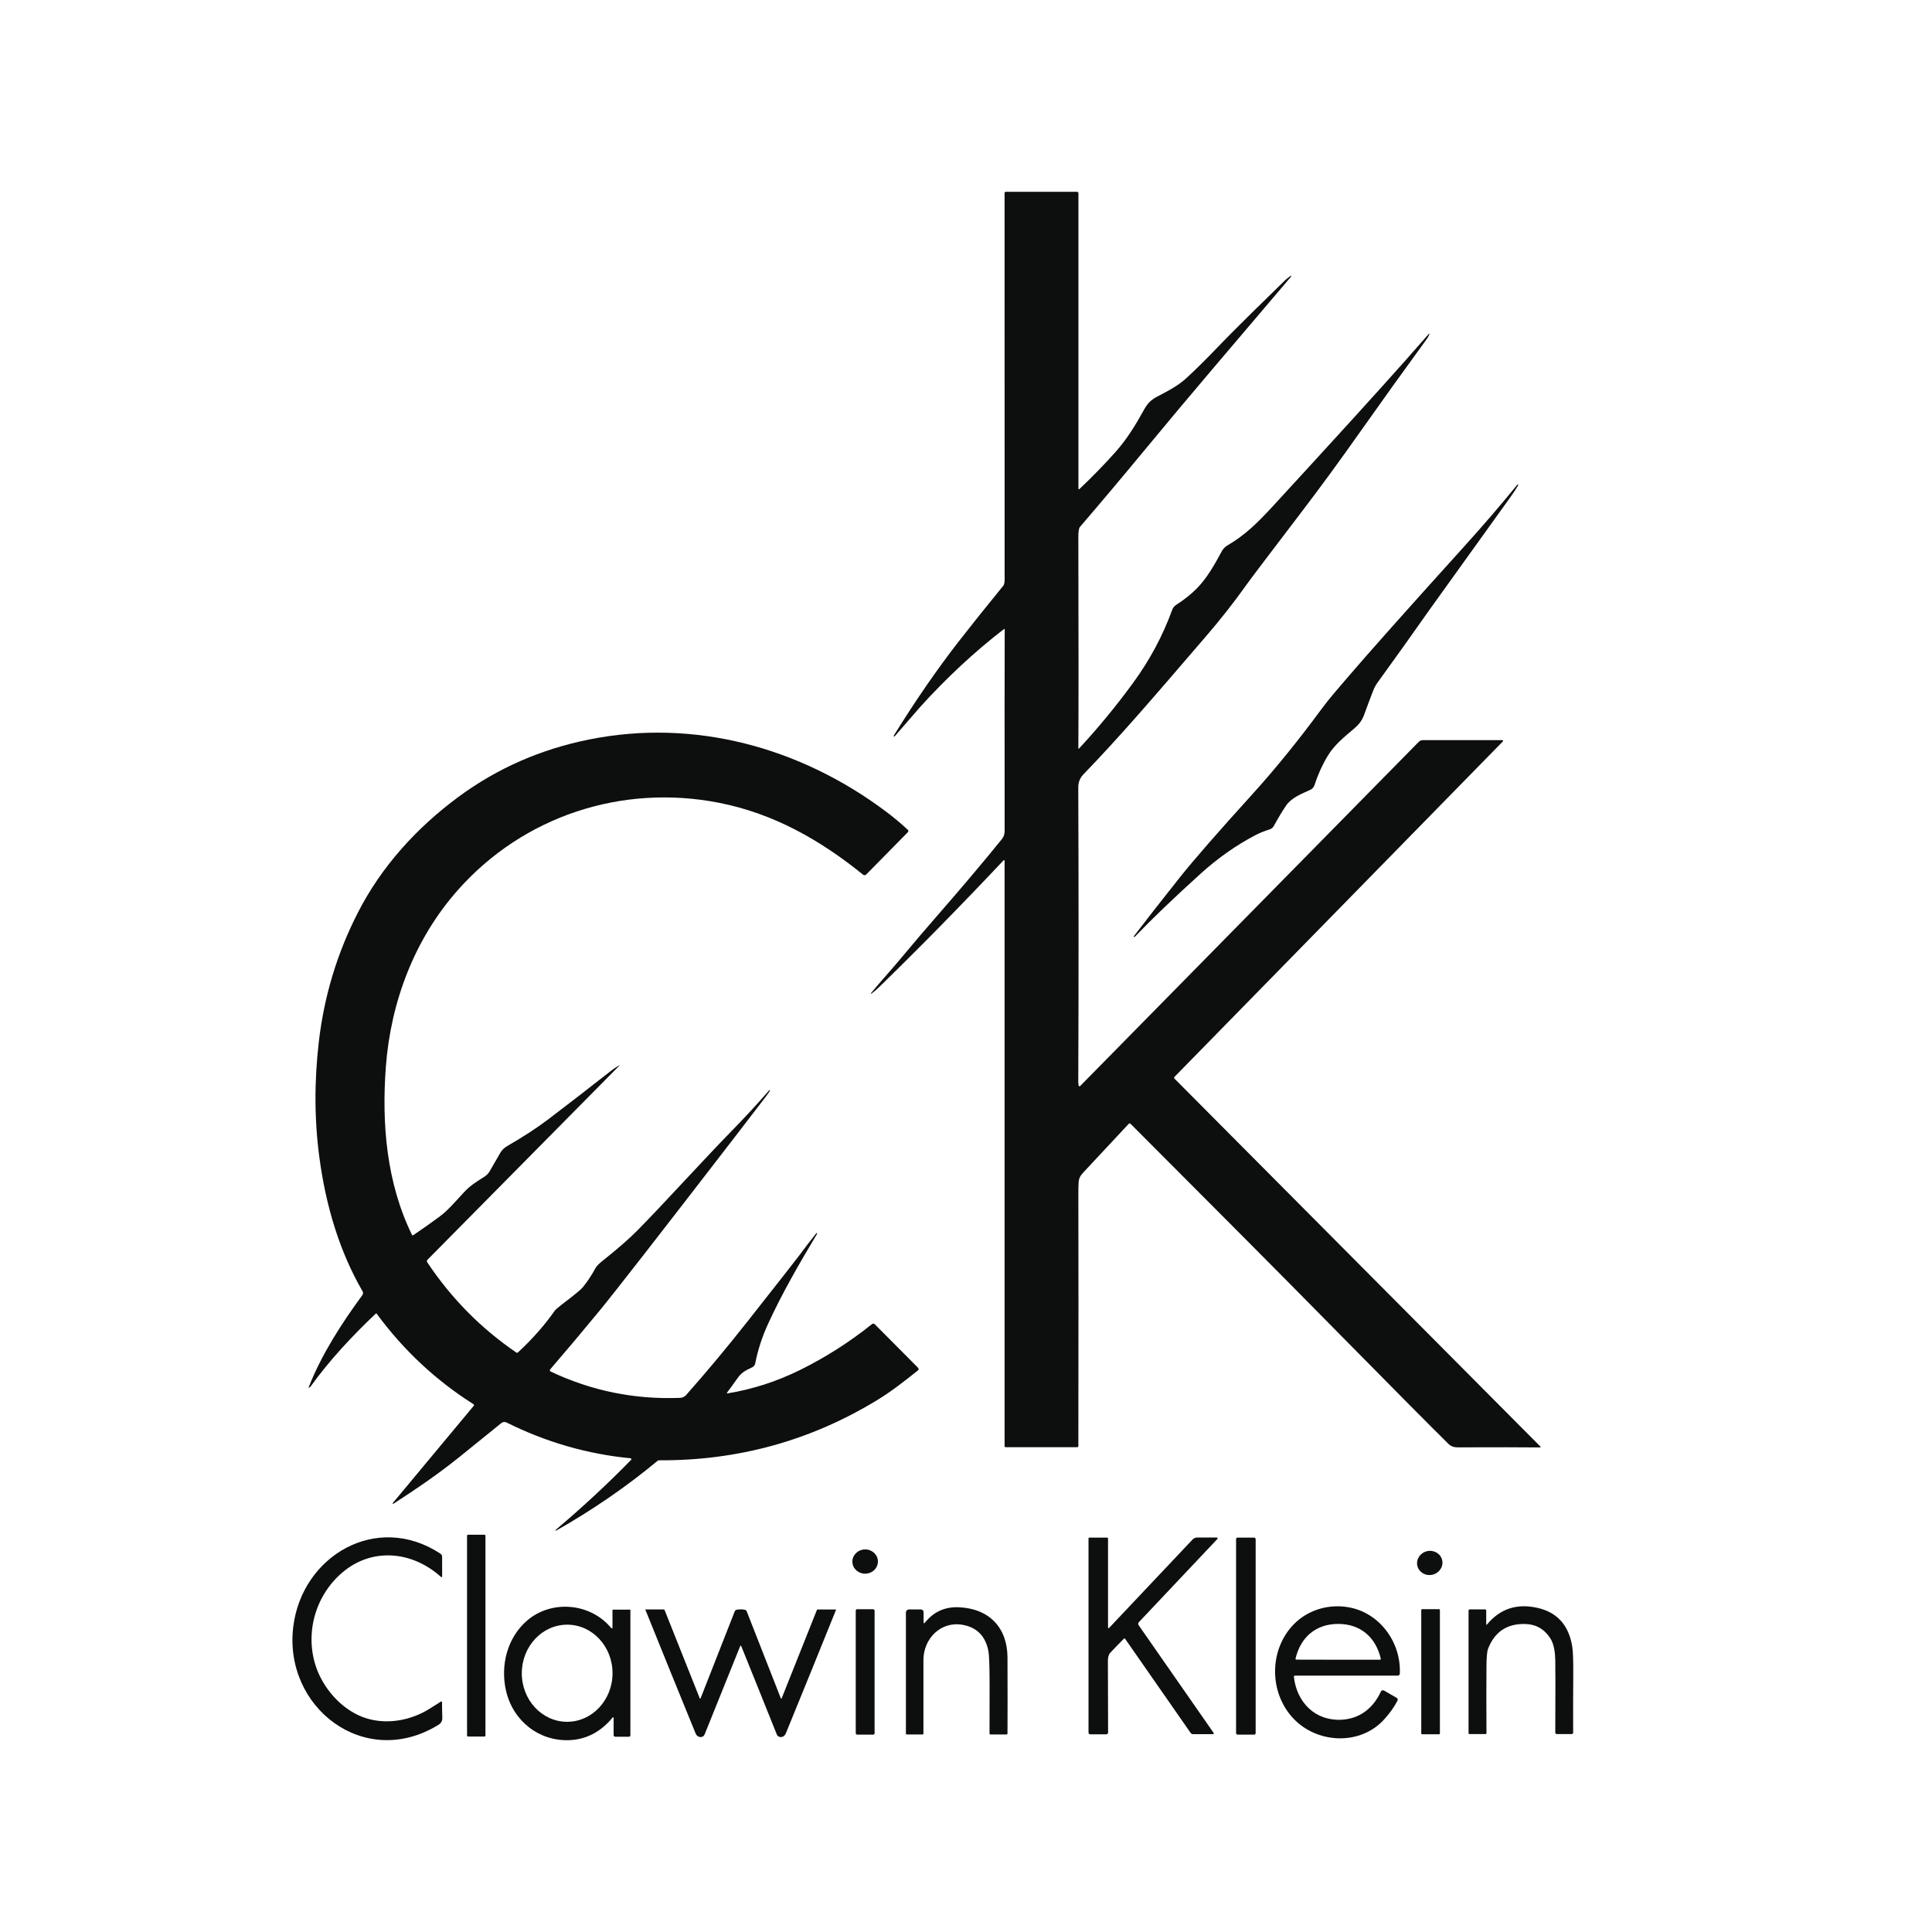 <svg viewBox="0 0 900 900" xmlns="http://www.w3.org/2000/svg" data-name="Layer 2" id="Layer_2">
  <defs>
    <style>
      .cls-1 {
        fill: none;
      }

      .cls-2 {
        fill: #0d0e0e;
      }
    </style>
  </defs>
  <g data-name="Layer 1" id="Layer_1-2">
    <rect height="900" width="900" x="0" class="cls-1"></rect>
    <g>
      <path d="M665.88,155.71c-.35.83-.71,1.5-1.07,1.99-10.65,14.61-21.35,29.53-32.1,44.75-8.94,12.67-17.57,24.46-25.89,35.37-15.76,20.67-24.58,32.33-26.45,34.98-5.57,7.85-11.9,15.88-18.98,24.1-26.35,30.64-39.08,45.52-56.76,63.91-1.57,1.63-2.34,3.64-2.33,6.05.18,44.51.19,90.25,0,137.2,0,.37.06.91.17,1.64.04.22.25.37.48.33.08-.01.16-.05.22-.11l157.72-160.32c.51-.52,1.21-.82,1.95-.82h37.04c.18,0,.33.14.34.32,0,.09-.03.18-.1.25l-153.02,156.32c-.21.21-.21.56,0,.77l170.52,171.46c.09.09.09.23,0,.31-.04.04-.1.06-.16.06-8.15-.09-21.01-.1-38.59-.04-1.66,0-3.06-.55-4.19-1.67-8.76-8.65-24.43-24.45-47.02-47.38-39.59-40.21-56.71-57.22-100.99-101.66-.23-.24-.62-.24-.86,0,0,0-.01.01-.02.02-6.67,7.12-13.69,14.64-21.06,22.56-1.49,1.6-2.18,2.75-2.29,5-.07,1.45-.11,3.06-.1,4.83.07,28.89.07,68.12,0,117.68,0,.3-.24.54-.54.54h-33.38c-.24,0-.44-.2-.44-.44v-272.74c0-.16-.13-.28-.29-.28-.07,0-.14.03-.19.08-19.96,21.19-39.44,41.03-58.45,59.51-.83.8-1.88,1.67-3.15,2.62-.07.04-.16.01-.2-.06-.03-.05-.02-.11,0-.15,4.27-5.18,10.22-11.69,15.82-18.46,4.11-4.97,9.35-11.1,15.71-18.4,10.71-12.27,20.55-23.93,29.51-34.97.84-1.03,1.26-2.31,1.26-3.83-.04-47.9-.03-79.18.03-93.84,0-.11-.08-.2-.19-.2-.05,0-.09.01-.13.04-13.7,10.55-26.71,22.65-39.06,36.3-.98,1.08-4.93,5.63-11.85,13.64-.1.11-.26.13-.39.05h-.02c-.09-.08-.12-.21-.06-.31,10.12-16.34,20.27-31.04,30.45-44.12,5.72-7.35,12.58-15.93,20.6-25.75.81-1,.61-3.72.61-4.98-.01-52.78-.02-112.1-.02-177.97,0-.3.25-.55.56-.55h33.2c.35,0,.64.29.64.64h0v137.7c0,.14.11.25.25.25.06,0,.13-.03.17-.07,6.04-5.72,11.65-11.47,16.82-17.28,5.24-5.88,9.18-12.25,13.15-19.43,1.58-2.85,3-4.66,6.17-6.33,6.23-3.27,9.91-5.17,14.1-9.02,4.09-3.78,8.91-8.55,14.44-14.31,9.62-10.03,22.05-21.97,30.92-30.7.61-.61,1.54-1.36,2.78-2.27.1-.06.23-.04.29.06.05.07.05.17,0,.24-29.78,35.07-46.19,54.12-68.51,81.14-10.15,12.29-20.11,24.12-29.86,35.48-.51.59-.77,2.12-.76,4.58.12,48.45.12,81.32,0,98.58,0,.1.08.17.17.18.05,0,.09-.02.12-.06,8.87-9.54,17.3-19.77,25.27-30.69,7.75-10.61,13.8-21.93,18.16-33.95.35-.96,1.01-1.78,1.87-2.33,3.65-2.33,6.83-4.86,9.55-7.59,4.64-4.66,8.27-11.02,11.66-17.33.63-1.17,1.57-2.14,2.72-2.81,8.11-4.71,13.99-10.49,21.15-18.28,28.91-31.43,49.49-54.06,61.75-67.9.91-1.02,4.52-5.12,10.85-12.32.06-.07.17-.07.23-.01.05.05.07.12.04.19Z" class="cls-2"></path>
      <path d="M707.23,226.05c-.83,1.47-2.04,3.32-3.64,5.55-23.72,32.98-36.25,50.43-37.6,52.35-8.95,12.73-17.08,24.11-24.37,34.15-.75,1.04-1.39,2.23-1.92,3.58-1.15,2.93-2.55,6.66-4.19,11.18-.96,2.65-2.33,4.52-4.63,6.47-4.78,4.08-9.23,7.57-12.46,12.92-2.48,4.12-4.5,8.6-6.07,13.46-.32,1-1.06,1.82-2.02,2.25-4.1,1.83-8.75,3.7-11.18,7.25-1.79,2.62-3.71,5.8-5.75,9.54-.42.78-1.13,1.36-1.97,1.62-2.39.73-4.56,1.61-6.52,2.63-9.01,4.69-17.59,10.72-25.73,18.09-12.22,11.06-22.42,20.84-30.59,29.32-.11.11-.29.12-.4.02h0c-.08-.08-.09-.19-.03-.27,5.12-6.73,12.23-15.82,21.33-27.29,6.57-8.26,17.86-21.21,33.88-38.86,10.49-11.57,21.13-24.66,31.91-39.28,4.18-5.65,7.49-9.33,12.42-15.1,9.63-11.27,27.67-31.54,54.14-60.81,9.13-10.1,17.46-19.79,24.99-29.05.08-.1.22-.12.32-.06h0c.11.08.15.23.08.34Z" class="cls-2"></path>
      <path d="M288.5,496.22s.09,0,.1.05c0,.03,0,.05-.01.08l-89.47,90.51c-.3.3-.35.77-.11,1.13,11.16,16.77,24.99,30.79,41.5,42.06.24.17.57.14.79-.06,6.62-6.12,12.3-12.55,17.04-19.29.42-.61,1.52-1.58,3.3-2.94,5.65-4.31,8.9-6.96,9.74-7.97,2.14-2.59,4.21-5.71,6.2-9.35.49-.89,2.18-2.36,3.24-3.2,7.06-5.62,12.49-10.37,16.29-14.24,12.64-12.84,29.59-31.69,44.68-47.15,5.79-5.94,11.31-11.93,16.55-17.97.06-.08.18-.09.27-.02h0s0,0,0,0c.09.07.11.21.04.3h0c-.38.51-.87,1.22-1.47,2.14-.15.23-5.43,7.1-15.84,20.62-34.6,44.89-55.23,71.38-61.9,79.48-7.9,9.6-15.61,18.76-23.13,27.5-.24.27-.21.67.06.91.04.04.09.07.15.1,18.99,9.01,39.11,13.1,60.33,12.27,1.06-.05,2.05-.52,2.75-1.3,9.44-10.64,19.04-22.15,28.8-34.53,14.66-18.61,22.63-28.77,23.9-30.49,2.58-3.51,5.23-6.95,7.93-10.34.08-.1.22-.12.31-.05h0c.11.07.14.22.07.33-8.44,14.07-16.43,27.98-22.75,41.76-2.83,6.17-4.86,12.4-6.09,18.7-.14.72-.61,1.32-1.27,1.64-3.16,1.52-4.91,2.27-6.92,5.1-2.33,3.28-3.96,5.53-4.91,6.74-.07.1-.05.24.05.31.04.03.1.05.15.04,11.68-1.88,22.99-5.54,33.93-10.95,11.82-5.85,22.96-12.95,33.4-21.31.4-.31.96-.28,1.31.07l20.17,20.28c.31.32.31.83,0,1.14-.02.02-.04.03-.06.05-5.97,4.8-12.31,9.78-19.01,13.86-31.03,18.9-64.9,28.24-101.63,28.04-.24,0-.47.08-.66.24-14.48,12.03-30.26,22.88-47.33,32.55-.06.03-.13.01-.16-.04-.02-.03-.02-.06-.01-.09.05-.19.2-.39.44-.6,12.34-10.43,23.92-21.19,34.74-32.28.17-.16.17-.43,0-.6-.07-.07-.16-.12-.26-.13-20.18-1.96-39.42-7.51-57.75-16.66-.8-.4-1.76-.3-2.46.27-11.61,9.41-18.1,14.66-19.44,15.73-10.79,8.64-19.51,14.47-30.83,21.86-.11.06-.25.03-.31-.08-.04-.08-.04-.17.01-.25l37.7-45.28c.19-.23.16-.57-.07-.76-.02-.02-.04-.03-.06-.04-17.57-11.13-32.59-25.18-45.07-42.15-.09-.12-.26-.15-.39-.05,0,0-.01.01-.02.02-11.06,10.5-21.41,21.53-30.39,33.99-.15.2-.36.38-.64.53-.08.04-.18.01-.22-.07-.02-.04-.02-.09,0-.13,5.89-15.17,15.45-29.94,25-42.93.38-.53.42-1.23.09-1.79-10.93-18.88-17.08-40.05-20.05-61.88-2.4-17.62-2.5-35.83-.29-54.62,2.48-21.12,8.53-41.08,18.15-59.88,10.94-21.41,27.33-39.53,46.97-54.01,17.98-13.25,38.25-22.14,60.81-26.67,48.93-9.81,98.13,3.58,138.12,33.49,3.49,2.61,6.93,5.48,10.33,8.62.29.27.3.73.03,1.03,0,0,0,0-.01.01l-19.43,19.75c-.39.41-1.03.44-1.48.08-20.06-16.24-41.8-28.53-67.15-33.49-45.08-8.84-90.99,6.12-121.6,40.65-20.18,22.75-31.28,52.05-33.55,82.36-1.98,26.47.29,53.96,12.16,78.25.1.21.37.3.58.19.02,0,.03-.02.05-.03,4.69-3.18,8.85-6.12,12.46-8.81,3.86-2.88,7.72-7.49,11.23-11.25,2.96-3.19,5.68-4.74,9.52-7.23.98-.64,1.8-1.5,2.39-2.52,2.55-4.44,4.2-7.31,4.97-8.61.74-1.26,1.83-2.3,3.26-3.13,7.47-4.31,13.82-8.45,19.05-12.42,9.66-7.34,19.45-14.91,29.38-22.71,1.05-.82,2.29-1.64,3.74-2.47Z" class="cls-2"></path>
      <rect ry=".47" rx=".47" height="94.01" width="8.57" y="714.94" x="217.57" class="cls-2"></rect>
      <path d="M205.96,734.41c0,.16-.12.3-.29.3-.08,0-.15-.03-.21-.08-13.32-12.08-32.01-13.87-45.83-2.23-13.14,11.06-18,29.56-11.91,45.47,3.85,10.04,12.68,19.56,23.32,22.7,9.71,2.87,20.46.78,29.01-4.52,1.17-.73,2.96-1.87,5.38-3.41.14-.1.34-.05.43.1.03.05.05.12.05.18.02,3.09.07,5.4.13,6.92.07,1.82-.39,2.79-2.08,3.83-34.43,20.9-71.95-8.5-67.35-45.87,4.07-33.07,38.85-53.59,68.56-34.04.49.33.79.87.79,1.46v9.19Z" class="cls-2"></path>
      <path d="M516.14,758.15c0,.16.12.3.29.3.09,0,.17-.03.23-.1l38.86-41.16c.58-.62,1.39-.96,2.24-.96h9.02c.23,0,.42.2.41.43,0,.1-.04.2-.11.28l-36.56,38.73c-.36.38-.41.97-.11,1.4l34.95,50.19c.12.17.08.39-.09.51-.06.04-.13.07-.2.07h-9.27c-.47,0-.92-.23-1.19-.62l-30.5-43.81c-.12-.17-.36-.21-.53-.08-.02.01-.03.02-.04.04-3.31,3.37-5.46,5.59-6.44,6.66-.64.7-.98,1.93-1,3.68-.02.94.01,12.06.09,33.35,0,.47-.38.84-.84.84h-7.49c-.44,0-.79-.35-.79-.79v-90.45c0-.21.17-.39.39-.39h8.24c.25,0,.46.2.46.45v41.43Z" class="cls-2"></path>
      <rect ry=".71" rx=".71" height="91.79" width="9.12" y="716.27" x="575.81" class="cls-2"></rect>
      <ellipse transform="translate(-27.63 16.01) rotate(-2.2)" ry="5.65" rx="5.95" cy="727.43" cx="403.02" class="cls-2"></ellipse>
      <ellipse transform="translate(-145.73 167.07) rotate(-12.9)" ry="5.62" rx="5.93" cy="728.08" cx="666.03" class="cls-2"></ellipse>
      <path d="M603.26,780.58c-.28,0-.51.23-.51.51,0,.02,0,.04,0,.06,1.3,11.89,9.98,20.68,22.32,19.96,8.58-.5,14.69-5.55,18.21-13.12.25-.52.87-.74,1.39-.5.02.01.05.02.07.04l5.89,3.4c.45.26.62.83.38,1.3-1.66,3.17-3.82,6.17-6.47,9.01-10.85,11.65-29.76,10.97-40.87.46-12.47-11.8-13.02-32.71-.96-45.06,6.82-6.99,17.02-9.71,26.4-7.74,14.04,2.95,23.65,16.49,22.98,30.78-.02.5-.43.89-.94.89h-47.9ZM623.36,773.15c11.93.01,18.42,0,19.48,0,.22,0,.39-.18.39-.4,0-.03,0-.06,0-.08-2.33-9.88-9.35-16.19-19.85-16.19-10.5,0-17.53,6.29-19.87,16.16-.05.22.09.43.3.48.02,0,.05,0,.07,0,1.06.02,7.56.03,19.48.04Z" class="cls-2"></path>
      <path d="M692.7,756.76c6.05-7.33,13.87-9.92,23.46-7.77,9.22,2.07,14.64,8.08,16.25,18.05.36,2.23.52,6.68.47,13.33-.06,7.1-.08,16.03-.05,26.78,0,.35-.29.64-.64.64h-7.02c-.36,0-.66-.29-.66-.65,0,0,0,0,0,0,.08-20.07.08-31.35,0-33.86-.1-3.32-.5-7.35-2.41-10.24-2.81-4.27-6.74-6.44-11.8-6.53-8.37-.14-14.07,3.71-17.11,11.57-.47,1.21-.71,3.93-.74,8.18-.06,7.81-.06,18.19,0,31.12,0,.23-.18.42-.4.42,0,0,0,0,0,0h-7.53c-.23,0-.41-.18-.41-.41v-57.11c0-.32.26-.58.58-.58h7.1c.3,0,.55.25.55.56v6.39c0,.13.1.23.23.23.07,0,.13-.03.17-.08Z" class="cls-2"></path>
      <path d="M285.85,800.25c0-.14-.11-.26-.25-.26-.08,0-.16.03-.21.1-5.54,6.69-12.24,10.2-20.08,10.54-14.29.6-26.36-9-29.59-23.03-2.68-11.64.5-24.58,9.71-32.58,11.47-9.97,29.67-8.33,39.31,3.41.11.14.31.16.45.05.08-.06.12-.16.13-.26v-8.19c0-.11.09-.2.2-.2h7.93c.12,0,.21.09.21.21h0v58.31c0,.38-.3.69-.68.69h-6.34c-.44,0-.79-.35-.79-.79v-7.99ZM264.33,756.84c-11.67-.06-21.18,10.02-21.25,22.51h0c-.07,12.49,9.34,22.67,21.01,22.73h0c11.67.06,21.18-10.02,21.25-22.51h0c.07-12.49-9.34-22.67-21.01-22.73h0Z" class="cls-2"></path>
      <path d="M430.24,755.87c0,.16.13.28.29.28.08,0,.16-.04.21-.1,4.06-5.16,9.36-7.6,15.89-7.33,14.19.6,22.65,9.51,22.7,23.4.05,16.44.05,28.25,0,35.43,0,.24-.19.43-.43.43h-7.51c-.24,0-.43-.19-.43-.43h0c.09-18.96.05-30.02-.12-33.16-.13-2.55-.1-4.31-.7-6.6-1.61-6.18-5.54-9.82-11.78-10.9-10.21-1.77-18.17,6.52-18.19,16.37-.03,14.41-.03,25.85,0,34.35,0,.21-.17.38-.38.38h-7.44c-.19,0-.34-.16-.34-.35v-56.44c0-.81.65-1.46,1.46-1.46h5.52c.69,0,1.25.56,1.25,1.25v4.9Z" class="cls-2"></path>
      <path d="M345.05,749.71c.81,0,1.46.06,1.95.18.39.1.71.39.86.77l15.89,40.51c.05.1.17.15.27.1.04-.02.08-.06.1-.1l16.4-41.14c.07-.17.23-.28.41-.28h8.44c.06,0,.1.04.1.1,0,.02,0,.03-.01.05-6.96,17.28-14.77,36.5-23.43,57.66-.81,1.97-3.42,2.3-4.22.29-6.85-17.09-12.36-30.8-16.55-41.11-.02-.05-.06-.08-.12-.1-.06-.02-.09-.03-.09-.03s-.03,0-.08.03c-.06.02-.11.05-.13.1-4.19,10.32-9.71,24.02-16.56,41.11-.8,2.01-3.41,1.68-4.22-.29-8.65-21.17-16.45-40.39-23.41-57.67-.03-.05,0-.11.04-.14.01,0,.03-.01.05-.01h8.44c.18,0,.35.11.41.28l16.39,41.15c.05.1.17.15.27.1.04-.02.08-.06.1-.1l15.9-40.51c.15-.38.47-.67.86-.77.49-.12,1.14-.18,1.94-.18Z" class="cls-2"></path>
      <rect ry=".64" rx=".64" height="58.42" width="8.78" y="749.64" x="398.64" class="cls-2"></rect>
      <rect ry=".39" rx=".39" height="58.27" width="8.68" y="749.62" x="662.08" class="cls-2"></rect>
    </g>
  </g>
</svg>